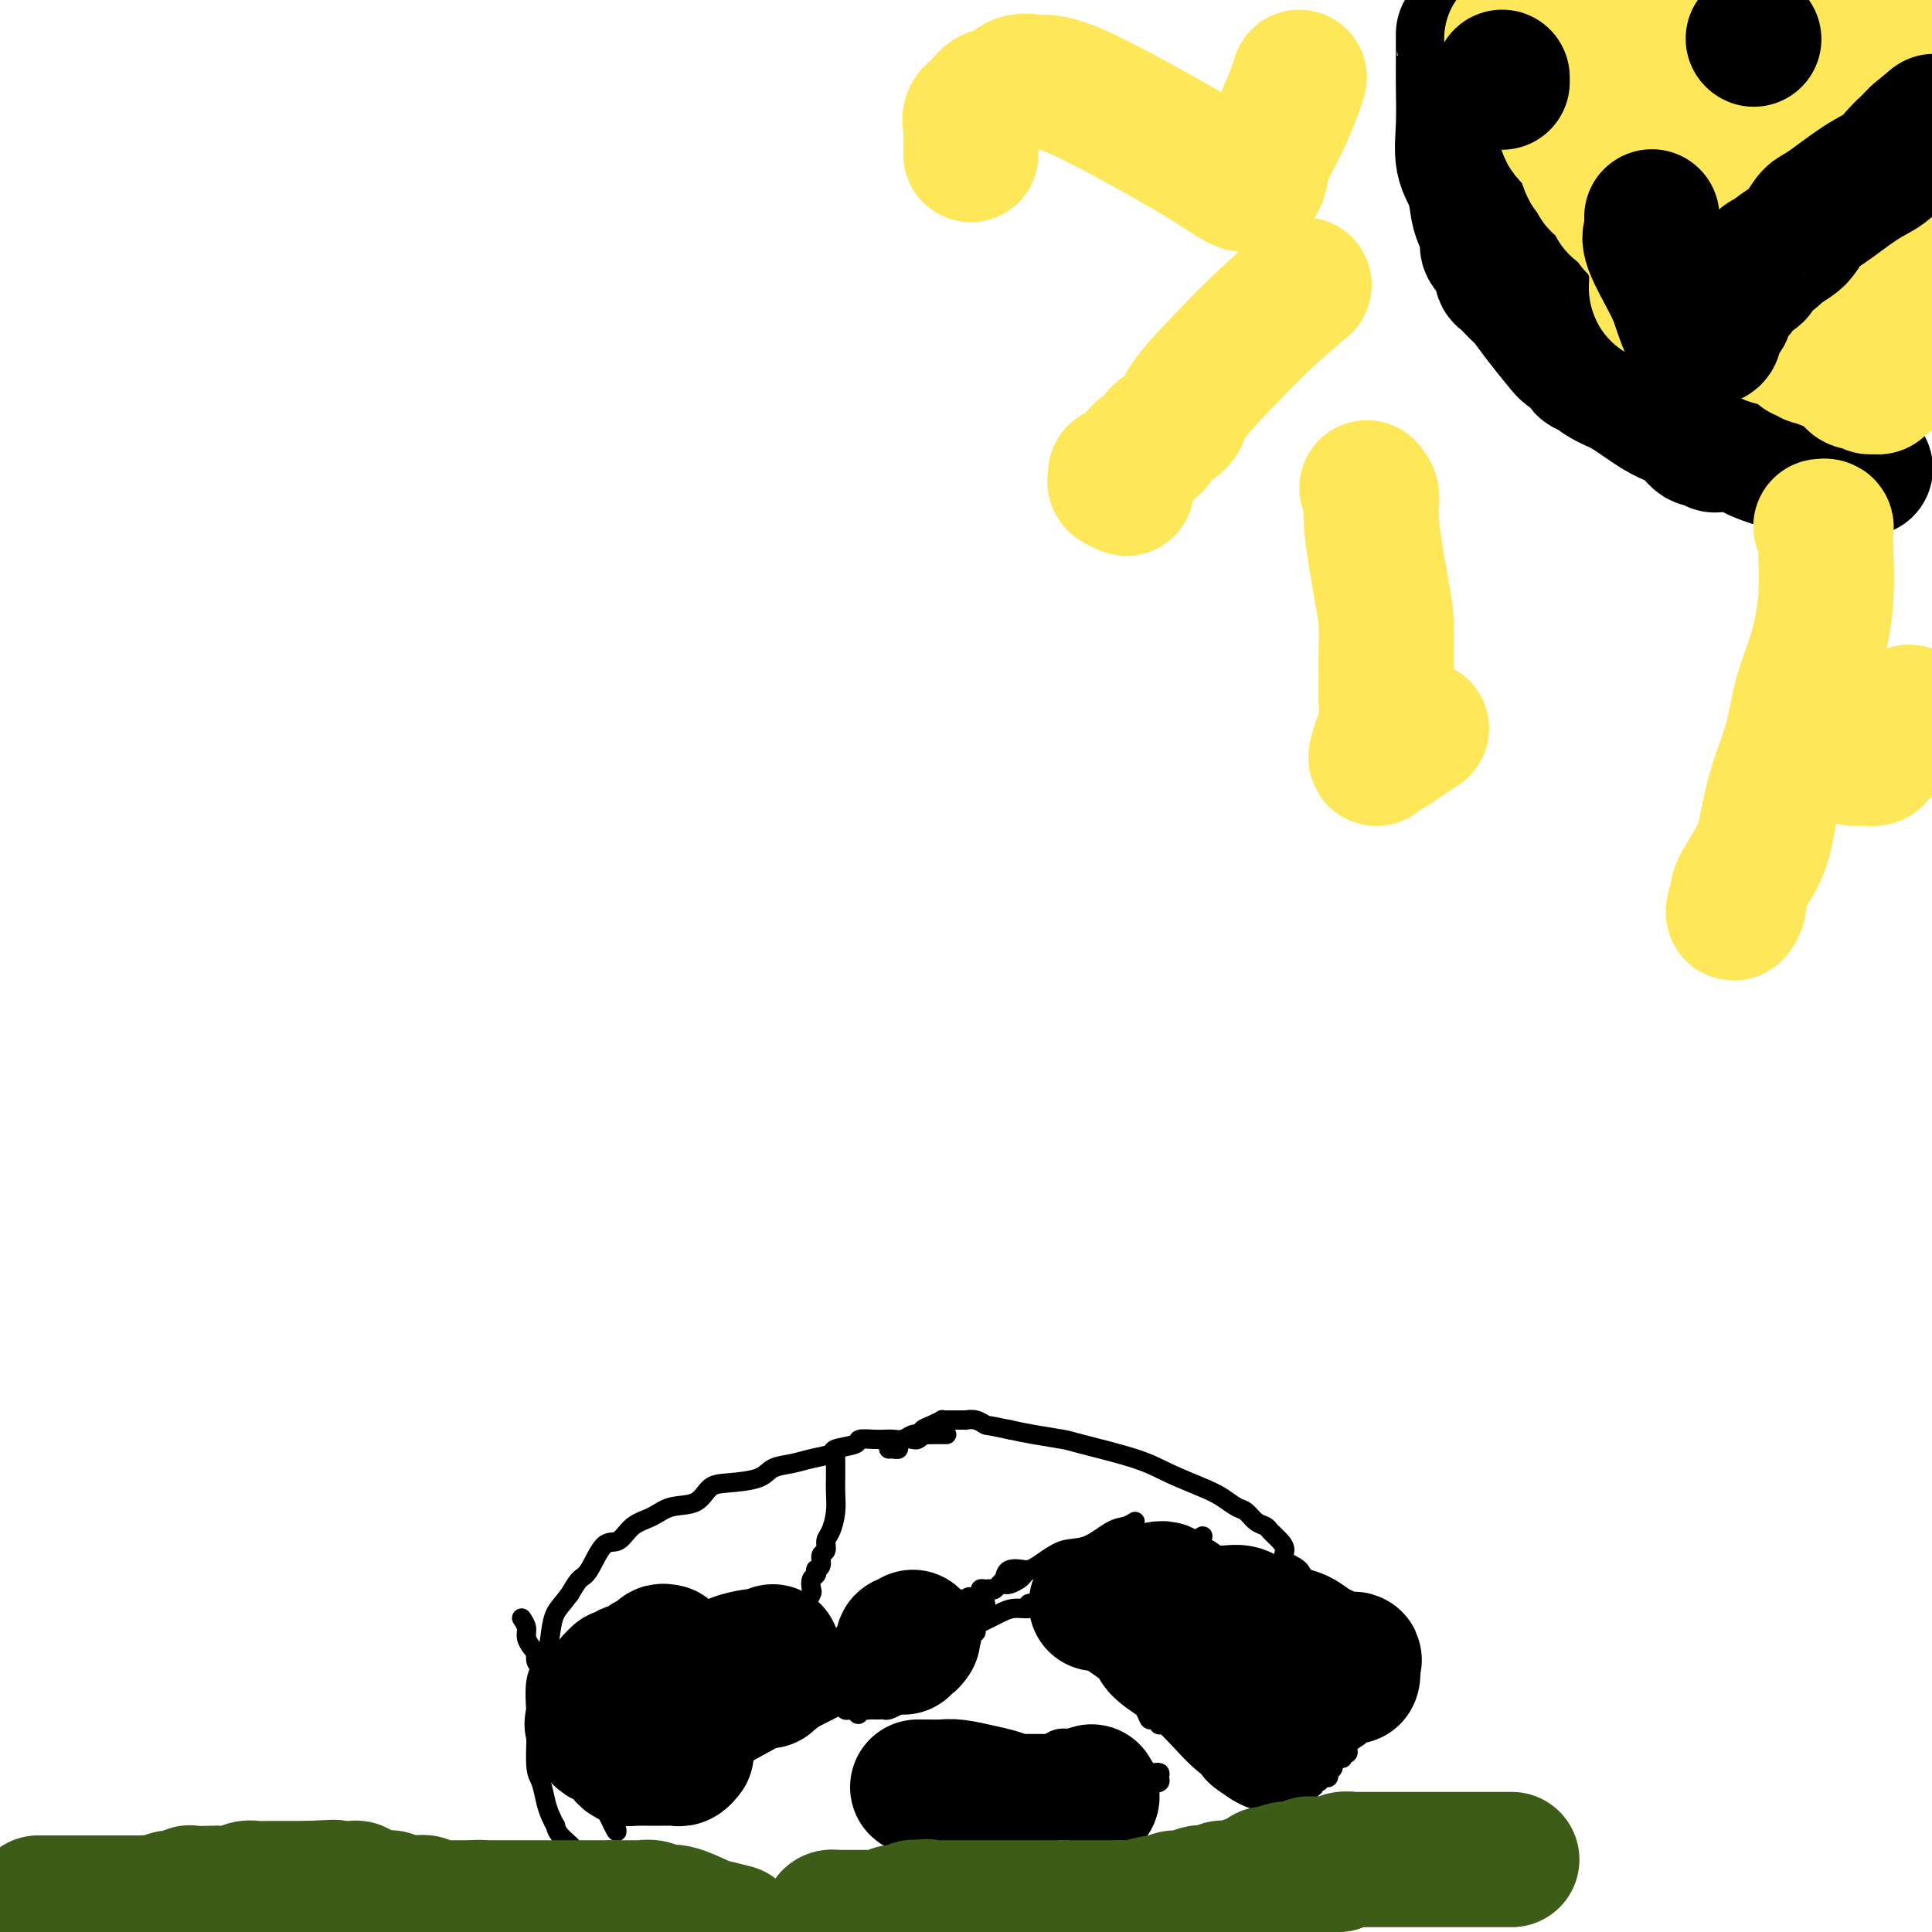 <svg viewBox='0 0 400 400' version='1.1' xmlns='http://www.w3.org/2000/svg' xmlns:xlink='http://www.w3.org/1999/xlink'><g fill='none' stroke='#000000' stroke-width='4' stroke-linecap='round' stroke-linejoin='round'><path d='M196,297c-0.327,-0.001 -0.654,-0.001 -1,0c-0.346,0.001 -0.712,0.004 -1,0c-0.288,-0.004 -0.500,-0.015 -1,0c-0.500,0.015 -1.289,0.057 -2,0c-0.711,-0.057 -1.344,-0.211 -2,0c-0.656,0.211 -1.336,0.788 -2,1c-0.664,0.212 -1.312,0.060 -2,0c-0.688,-0.060 -1.415,-0.027 -2,0c-0.585,0.027 -1.029,0.049 -2,0c-0.971,-0.049 -2.468,-0.168 -3,0c-0.532,0.168 -0.098,0.623 -1,1c-0.902,0.377 -3.141,0.678 -4,1c-0.859,0.322 -0.338,0.667 -1,1c-0.662,0.333 -2.508,0.653 -4,1c-1.492,0.347 -2.630,0.721 -4,1c-1.370,0.279 -2.973,0.464 -4,1c-1.027,0.536 -1.478,1.424 -3,2c-1.522,0.576 -4.114,0.840 -6,1c-1.886,0.160 -3.064,0.215 -4,1c-0.936,0.785 -1.629,2.299 -3,3c-1.371,0.701 -3.420,0.590 -5,1c-1.580,0.410 -2.692,1.343 -4,2c-1.308,0.657 -2.812,1.039 -4,2c-1.188,0.961 -2.062,2.501 -3,3c-0.938,0.499 -1.942,-0.041 -3,1c-1.058,1.041 -2.169,3.665 -3,5c-0.831,1.335 -1.380,1.381 -2,2c-0.620,0.619 -1.310,1.809 -2,3'/><path d='M118,330c-1.709,2.277 -2.482,2.969 -3,4c-0.518,1.031 -0.779,2.401 -1,4c-0.221,1.599 -0.400,3.426 -1,5c-0.600,1.574 -1.622,2.895 -2,5c-0.378,2.105 -0.112,4.993 0,7c0.112,2.007 0.071,3.132 0,5c-0.071,1.868 -0.173,4.480 0,6c0.173,1.520 0.620,1.947 1,3c0.380,1.053 0.691,2.732 1,4c0.309,1.268 0.615,2.124 1,3c0.385,0.876 0.850,1.772 1,2c0.150,0.228 -0.016,-0.213 0,0c0.016,0.213 0.214,1.079 1,2c0.786,0.921 2.160,1.897 3,3c0.840,1.103 1.146,2.333 2,3c0.854,0.667 2.254,0.770 3,1c0.746,0.230 0.837,0.586 1,1c0.163,0.414 0.399,0.886 1,1c0.601,0.114 1.567,-0.129 2,0c0.433,0.129 0.333,0.629 1,1c0.667,0.371 2.102,0.611 3,1c0.898,0.389 1.259,0.927 2,1c0.741,0.073 1.860,-0.317 3,0c1.140,0.317 2.300,1.343 3,2c0.700,0.657 0.940,0.946 2,1c1.060,0.054 2.942,-0.126 4,0c1.058,0.126 1.294,0.560 2,1c0.706,0.440 1.882,0.888 3,1c1.118,0.112 2.176,-0.111 3,0c0.824,0.111 1.412,0.555 2,1'/><path d='M156,398c5.226,1.345 3.292,0.208 3,0c-0.292,-0.208 1.060,0.512 3,1c1.940,0.488 4.470,0.744 7,1'/><path d='M209,399c-0.343,0.059 -0.687,0.118 0,0c0.687,-0.118 2.403,-0.413 4,-1c1.597,-0.587 3.075,-1.466 4,-2c0.925,-0.534 1.297,-0.722 2,-1c0.703,-0.278 1.736,-0.647 3,-1c1.264,-0.353 2.759,-0.690 4,-1c1.241,-0.310 2.227,-0.592 3,-1c0.773,-0.408 1.333,-0.940 2,-1c0.667,-0.060 1.441,0.353 2,0c0.559,-0.353 0.903,-1.472 2,-2c1.097,-0.528 2.948,-0.465 4,-1c1.052,-0.535 1.304,-1.668 2,-2c0.696,-0.332 1.835,0.136 3,0c1.165,-0.136 2.357,-0.878 3,-1c0.643,-0.122 0.738,0.374 1,0c0.262,-0.374 0.689,-1.620 1,-2c0.311,-0.380 0.504,0.104 1,0c0.496,-0.104 1.294,-0.798 2,-1c0.706,-0.202 1.320,0.087 2,0c0.680,-0.087 1.425,-0.549 2,-1c0.575,-0.451 0.980,-0.891 1,-1c0.020,-0.109 -0.344,0.114 0,0c0.344,-0.114 1.397,-0.565 2,-1c0.603,-0.435 0.757,-0.852 1,-1c0.243,-0.148 0.577,-0.025 1,0c0.423,0.025 0.936,-0.049 1,0c0.064,0.049 -0.320,0.220 0,0c0.320,-0.220 1.343,-0.832 2,-1c0.657,-0.168 0.946,0.109 1,0c0.054,-0.109 -0.127,-0.602 0,-1c0.127,-0.398 0.564,-0.699 1,-1'/><path d='M266,375c9.001,-3.874 3.003,-1.559 1,-1c-2.003,0.559 -0.011,-0.639 1,-1c1.011,-0.361 1.042,0.115 1,0c-0.042,-0.115 -0.156,-0.819 0,-1c0.156,-0.181 0.582,0.163 1,0c0.418,-0.163 0.829,-0.832 1,-1c0.171,-0.168 0.101,0.166 0,0c-0.101,-0.166 -0.235,-0.833 0,-1c0.235,-0.167 0.837,0.167 1,0c0.163,-0.167 -0.114,-0.833 0,-1c0.114,-0.167 0.618,0.166 1,0c0.382,-0.166 0.642,-0.832 1,-1c0.358,-0.168 0.813,0.163 1,0c0.187,-0.163 0.105,-0.818 0,-1c-0.105,-0.182 -0.234,0.110 0,0c0.234,-0.110 0.832,-0.622 1,-1c0.168,-0.378 -0.095,-0.622 0,-1c0.095,-0.378 0.547,-0.889 1,-1c0.453,-0.111 0.906,0.178 1,0c0.094,-0.178 -0.171,-0.822 0,-1c0.171,-0.178 0.778,0.112 1,0c0.222,-0.112 0.060,-0.625 0,-1c-0.060,-0.375 -0.016,-0.611 0,-1c0.016,-0.389 0.004,-0.930 0,-1c-0.004,-0.070 -0.001,0.332 0,0c0.001,-0.332 0.000,-1.398 0,-2c-0.000,-0.602 -0.000,-0.739 0,-1c0.000,-0.261 0.000,-0.646 0,-1c-0.000,-0.354 -0.000,-0.677 0,-1'/><path d='M279,355c0.000,-1.261 0.000,-0.915 0,-1c-0.000,-0.085 -0.000,-0.603 0,-1c0.000,-0.397 0.001,-0.673 0,-1c-0.001,-0.327 -0.003,-0.707 0,-1c0.003,-0.293 0.012,-0.501 0,-1c-0.012,-0.499 -0.045,-1.289 0,-2c0.045,-0.711 0.167,-1.343 0,-2c-0.167,-0.657 -0.625,-1.337 -1,-2c-0.375,-0.663 -0.667,-1.307 -1,-2c-0.333,-0.693 -0.706,-1.434 -1,-2c-0.294,-0.566 -0.510,-0.956 -1,-2c-0.490,-1.044 -1.253,-2.741 -2,-4c-0.747,-1.259 -1.478,-2.081 -2,-3c-0.522,-0.919 -0.835,-1.937 -1,-3c-0.165,-1.063 -0.181,-2.172 -1,-3c-0.819,-0.828 -2.442,-1.374 -3,-2c-0.558,-0.626 -0.050,-1.333 0,-2c0.050,-0.667 -0.357,-1.296 -1,-2c-0.643,-0.704 -1.522,-1.483 -2,-2c-0.478,-0.517 -0.554,-0.772 -1,-1c-0.446,-0.228 -1.263,-0.430 -2,-1c-0.737,-0.570 -1.393,-1.507 -2,-2c-0.607,-0.493 -1.166,-0.543 -2,-1c-0.834,-0.457 -1.943,-1.320 -3,-2c-1.057,-0.680 -2.061,-1.176 -4,-2c-1.939,-0.824 -4.811,-1.975 -7,-3c-2.189,-1.025 -3.694,-1.924 -7,-3c-3.306,-1.076 -8.412,-2.330 -11,-3c-2.588,-0.670 -2.658,-0.757 -4,-1c-1.342,-0.243 -3.955,-0.641 -6,-1c-2.045,-0.359 -3.523,-0.680 -5,-1'/><path d='M209,296c-5.067,-1.094 -4.734,-0.829 -5,-1c-0.266,-0.171 -1.132,-0.778 -2,-1c-0.868,-0.222 -1.738,-0.060 -2,0c-0.262,0.060 0.085,0.016 0,0c-0.085,-0.016 -0.601,-0.004 -1,0c-0.399,0.004 -0.680,0.000 -1,0c-0.320,-0.000 -0.680,0.003 -1,0c-0.320,-0.003 -0.601,-0.012 -1,0c-0.399,0.012 -0.915,0.044 -1,0c-0.085,-0.044 0.261,-0.166 0,0c-0.261,0.166 -1.130,0.619 -2,1c-0.870,0.381 -1.742,0.690 -2,1c-0.258,0.310 0.099,0.622 0,1c-0.099,0.378 -0.653,0.823 -1,1c-0.347,0.177 -0.488,0.086 -1,0c-0.512,-0.086 -1.395,-0.167 -2,0c-0.605,0.167 -0.933,0.581 -1,1c-0.067,0.419 0.126,0.844 0,1c-0.126,0.156 -0.572,0.042 -1,0c-0.428,-0.042 -0.836,-0.012 -1,0c-0.164,0.012 -0.082,0.006 0,0'/><path d='M173,301c0.000,0.383 0.001,0.765 0,1c-0.001,0.235 -0.003,0.321 0,1c0.003,0.679 0.011,1.949 0,3c-0.011,1.051 -0.040,1.882 0,3c0.040,1.118 0.150,2.522 0,4c-0.150,1.478 -0.561,3.029 -1,4c-0.439,0.971 -0.906,1.360 -1,2c-0.094,0.640 0.185,1.530 0,2c-0.185,0.470 -0.833,0.522 -1,1c-0.167,0.478 0.148,1.384 0,2c-0.148,0.616 -0.758,0.943 -1,1c-0.242,0.057 -0.116,-0.154 0,0c0.116,0.154 0.224,0.675 0,1c-0.224,0.325 -0.778,0.454 -1,1c-0.222,0.546 -0.111,1.509 0,2c0.111,0.491 0.222,0.509 0,1c-0.222,0.491 -0.777,1.455 -1,2c-0.223,0.545 -0.112,0.671 0,1c0.112,0.329 0.227,0.863 0,1c-0.227,0.137 -0.797,-0.122 -1,0c-0.203,0.122 -0.041,0.624 0,1c0.041,0.376 -0.041,0.627 0,1c0.041,0.373 0.203,0.870 0,1c-0.203,0.130 -0.772,-0.106 -1,0c-0.228,0.106 -0.114,0.553 0,1'/><path d='M165,338c-1.205,3.837 -0.219,0.930 0,0c0.219,-0.930 -0.330,0.118 0,1c0.330,0.882 1.538,1.598 3,2c1.462,0.402 3.176,0.490 4,1c0.824,0.510 0.757,1.441 1,2c0.243,0.559 0.796,0.745 1,1c0.204,0.255 0.058,0.578 0,1c-0.058,0.422 -0.030,0.943 0,1c0.030,0.057 0.061,-0.350 0,0c-0.061,0.350 -0.213,1.457 0,2c0.213,0.543 0.792,0.524 1,1c0.208,0.476 0.045,1.448 0,2c-0.045,0.552 0.027,0.684 0,1c-0.027,0.316 -0.151,0.817 0,1c0.151,0.183 0.579,0.049 1,0c0.421,-0.049 0.835,-0.014 1,0c0.165,0.014 0.083,0.007 0,0'/><path d='M177,354c0.952,1.856 0.832,0.497 1,0c0.168,-0.497 0.623,-0.134 1,0c0.377,0.134 0.677,0.037 1,0c0.323,-0.037 0.668,-0.013 1,0c0.332,0.013 0.652,0.015 1,0c0.348,-0.015 0.726,-0.046 1,0c0.274,0.046 0.445,0.171 1,0c0.555,-0.171 1.493,-0.637 2,-1c0.507,-0.363 0.584,-0.622 1,-1c0.416,-0.378 1.171,-0.875 2,-1c0.829,-0.125 1.732,0.120 2,0c0.268,-0.120 -0.101,-0.606 0,-1c0.101,-0.394 0.670,-0.696 1,-1c0.330,-0.304 0.421,-0.610 1,-1c0.579,-0.390 1.648,-0.864 2,-1c0.352,-0.136 -0.012,0.065 0,0c0.012,-0.065 0.399,-0.396 1,-1c0.601,-0.604 1.415,-1.481 2,-2c0.585,-0.519 0.942,-0.679 1,-1c0.058,-0.321 -0.182,-0.803 0,-1c0.182,-0.197 0.784,-0.108 1,0c0.216,0.108 0.044,0.237 0,0c-0.044,-0.237 0.040,-0.838 0,-1c-0.040,-0.162 -0.203,0.115 0,0c0.203,-0.115 0.772,-0.622 1,-1c0.228,-0.378 0.113,-0.626 0,-1c-0.113,-0.374 -0.226,-0.873 0,-1c0.226,-0.127 0.792,0.120 1,0c0.208,-0.120 0.060,-0.606 0,-1c-0.060,-0.394 -0.030,-0.697 0,-1'/><path d='M202,336c1.023,-1.944 0.082,-1.304 0,-1c-0.082,0.304 0.696,0.274 1,0c0.304,-0.274 0.134,-0.790 0,-1c-0.134,-0.210 -0.232,-0.113 0,0c0.232,0.113 0.795,0.241 1,0c0.205,-0.241 0.053,-0.853 0,-1c-0.053,-0.147 -0.006,0.171 0,0c0.006,-0.171 -0.029,-0.829 0,-1c0.029,-0.171 0.123,0.146 0,0c-0.123,-0.146 -0.464,-0.756 -1,-1c-0.536,-0.244 -1.268,-0.122 -2,0'/><path d='M201,331c-0.310,-0.774 -0.583,-0.207 -1,0c-0.417,0.207 -0.976,0.056 -2,0c-1.024,-0.056 -2.512,-0.015 -3,0c-0.488,0.015 0.023,0.004 0,0c-0.023,-0.004 -0.580,-0.001 -1,0c-0.420,0.001 -0.704,0.000 -1,0c-0.296,-0.000 -0.603,0.000 -1,0c-0.397,-0.000 -0.885,-0.001 -1,0c-0.115,0.001 0.142,0.004 0,0c-0.142,-0.004 -0.683,-0.016 -1,0c-0.317,0.016 -0.410,0.061 -1,0c-0.590,-0.061 -1.678,-0.228 -2,0c-0.322,0.228 0.121,0.850 0,1c-0.121,0.150 -0.806,-0.171 -1,0c-0.194,0.171 0.102,0.833 0,1c-0.102,0.167 -0.601,-0.162 -1,0c-0.399,0.162 -0.699,0.814 -1,1c-0.301,0.186 -0.605,-0.095 -1,0c-0.395,0.095 -0.883,0.565 -1,1c-0.117,0.435 0.136,0.833 0,1c-0.136,0.167 -0.663,0.101 -1,0c-0.337,-0.101 -0.485,-0.237 -1,0c-0.515,0.237 -1.396,0.847 -2,1c-0.604,0.153 -0.932,-0.151 -1,0c-0.068,0.151 0.123,0.757 0,1c-0.123,0.243 -0.562,0.121 -1,0'/><path d='M176,338c-2.190,1.018 -1.164,0.062 -1,0c0.164,-0.062 -0.533,0.768 -1,1c-0.467,0.232 -0.702,-0.135 -1,0c-0.298,0.135 -0.658,0.772 -1,1c-0.342,0.228 -0.666,0.047 -1,0c-0.334,-0.047 -0.677,0.039 -1,0c-0.323,-0.039 -0.625,-0.203 -1,0c-0.375,0.203 -0.821,0.772 -1,1c-0.179,0.228 -0.089,0.114 0,0'/><path d='M235,315c-0.626,0.398 -1.251,0.795 -2,1c-0.749,0.205 -1.621,0.216 -3,1c-1.379,0.784 -3.265,2.341 -5,3c-1.735,0.659 -3.319,0.419 -5,1c-1.681,0.581 -3.459,1.984 -5,3c-1.541,1.016 -2.847,1.646 -4,2c-1.153,0.354 -2.155,0.434 -3,1c-0.845,0.566 -1.532,1.619 -2,2c-0.468,0.381 -0.715,0.091 -1,0c-0.285,-0.091 -0.606,0.018 -1,0c-0.394,-0.018 -0.862,-0.163 -1,0c-0.138,0.163 0.052,0.635 0,1c-0.052,0.365 -0.346,0.624 -1,1c-0.654,0.376 -1.666,0.870 -2,1c-0.334,0.130 0.012,-0.105 0,0c-0.012,0.105 -0.381,0.549 -1,1c-0.619,0.451 -1.489,0.909 -2,1c-0.511,0.091 -0.662,-0.187 -1,0c-0.338,0.187 -0.861,0.837 -1,1c-0.139,0.163 0.107,-0.163 0,0c-0.107,0.163 -0.567,0.813 -1,1c-0.433,0.187 -0.838,-0.089 -1,0c-0.162,0.089 -0.081,0.545 0,1'/><path d='M193,337c-6.330,3.402 -1.154,0.909 1,0c2.154,-0.909 1.287,-0.232 1,0c-0.287,0.232 0.005,0.021 1,0c0.995,-0.021 2.691,0.148 4,0c1.309,-0.148 2.229,-0.613 3,-1c0.771,-0.387 1.392,-0.696 2,-1c0.608,-0.304 1.204,-0.602 2,-1c0.796,-0.398 1.792,-0.895 3,-1c1.208,-0.105 2.628,0.182 3,0c0.372,-0.182 -0.303,-0.834 0,-1c0.303,-0.166 1.584,0.153 2,0c0.416,-0.153 -0.033,-0.777 0,-1c0.033,-0.223 0.548,-0.046 1,0c0.452,0.046 0.842,-0.041 1,0c0.158,0.041 0.084,0.208 0,0c-0.084,-0.208 -0.177,-0.792 0,-1c0.177,-0.208 0.626,-0.042 1,0c0.374,0.042 0.674,-0.041 1,0c0.326,0.041 0.679,0.207 1,0c0.321,-0.207 0.612,-0.788 1,-1c0.388,-0.212 0.874,-0.057 1,0c0.126,0.057 -0.107,0.016 0,0c0.107,-0.016 0.553,-0.008 1,0'/><path d='M223,329c4.823,-1.239 1.880,-0.336 1,0c-0.880,0.336 0.303,0.104 1,0c0.697,-0.104 0.908,-0.080 1,0c0.092,0.080 0.066,0.218 0,0c-0.066,-0.218 -0.173,-0.791 0,-1c0.173,-0.209 0.625,-0.055 1,0c0.375,0.055 0.674,0.011 1,0c0.326,-0.011 0.678,0.011 1,0c0.322,-0.011 0.612,-0.054 1,0c0.388,0.054 0.874,0.207 1,0c0.126,-0.207 -0.107,-0.774 0,-1c0.107,-0.226 0.554,-0.112 1,0c0.446,0.112 0.889,0.223 1,0c0.111,-0.223 -0.111,-0.778 0,-1c0.111,-0.222 0.556,-0.111 1,0c0.444,0.111 0.889,0.222 1,0c0.111,-0.222 -0.111,-0.778 0,-1c0.111,-0.222 0.556,-0.111 1,0'/><path d='M236,325c1.963,-0.864 0.369,-1.023 0,-1c-0.369,0.023 0.487,0.227 1,0c0.513,-0.227 0.683,-0.887 1,-1c0.317,-0.113 0.779,0.319 1,0c0.221,-0.319 0.199,-1.389 1,-2c0.801,-0.611 2.423,-0.763 4,-1c1.577,-0.237 3.108,-0.558 4,-1c0.892,-0.442 1.146,-1.005 1,-1c-0.146,0.005 -0.693,0.578 -1,1c-0.307,0.422 -0.373,0.692 -1,1c-0.627,0.308 -1.813,0.654 -3,1'/><path d='M244,321c-1.380,0.718 -2.831,1.513 -4,2c-1.169,0.487 -2.057,0.666 -3,1c-0.943,0.334 -1.940,0.821 -3,1c-1.060,0.179 -2.182,0.048 -3,0c-0.818,-0.048 -1.333,-0.013 -2,0c-0.667,0.013 -1.487,0.003 -2,0c-0.513,-0.003 -0.717,-0.001 -1,0c-0.283,0.001 -0.643,0.000 -1,0c-0.357,-0.000 -0.711,-0.000 -1,0c-0.289,0.000 -0.511,0.000 -1,0c-0.489,-0.000 -1.243,-0.000 -2,0c-0.757,0.000 -1.516,0.000 -2,0c-0.484,-0.000 -0.693,-0.001 -1,0c-0.307,0.001 -0.712,0.003 -1,0c-0.288,-0.003 -0.457,-0.012 -1,0c-0.543,0.012 -1.458,0.046 -2,0c-0.542,-0.046 -0.709,-0.170 -1,0c-0.291,0.170 -0.705,0.634 -1,1c-0.295,0.366 -0.472,0.632 -1,1c-0.528,0.368 -1.409,0.837 -2,1c-0.591,0.163 -0.893,0.019 -1,0c-0.107,-0.019 -0.018,0.086 0,0c0.018,-0.086 -0.037,-0.363 0,-1c0.037,-0.637 0.164,-1.633 1,-2c0.836,-0.367 2.382,-0.105 3,0c0.618,0.105 0.309,0.052 0,0'/><path d='M234,329c-0.331,-0.286 -0.662,-0.572 -1,0c-0.338,0.572 -0.683,2.003 -1,3c-0.317,0.997 -0.607,1.559 -1,2c-0.393,0.441 -0.890,0.762 -1,1c-0.110,0.238 0.167,0.392 0,1c-0.167,0.608 -0.777,1.668 -1,2c-0.223,0.332 -0.060,-0.065 0,0c0.060,0.065 0.016,0.591 0,1c-0.016,0.409 -0.005,0.701 0,1c0.005,0.299 0.005,0.604 0,1c-0.005,0.396 -0.013,0.884 0,1c0.013,0.116 0.047,-0.140 0,0c-0.047,0.140 -0.176,0.675 0,1c0.176,0.325 0.658,0.438 1,1c0.342,0.562 0.543,1.571 1,2c0.457,0.429 1.169,0.277 2,1c0.831,0.723 1.780,2.322 2,3c0.220,0.678 -0.291,0.434 0,1c0.291,0.566 1.384,1.941 2,3c0.616,1.059 0.757,1.800 1,2c0.243,0.200 0.590,-0.143 1,0c0.410,0.143 0.883,0.771 1,1c0.117,0.229 -0.120,0.059 0,0c0.120,-0.059 0.599,-0.005 1,0c0.401,0.005 0.723,-0.037 1,0c0.277,0.037 0.508,0.153 1,0c0.492,-0.153 1.246,-0.577 2,-1'/><path d='M245,356c1.285,0.092 1.496,0.322 2,0c0.504,-0.322 1.301,-1.196 2,-2c0.699,-0.804 1.301,-1.539 2,-2c0.699,-0.461 1.497,-0.648 2,-1c0.503,-0.352 0.712,-0.869 1,-1c0.288,-0.131 0.654,0.123 1,0c0.346,-0.123 0.671,-0.624 1,-1c0.329,-0.376 0.661,-0.627 1,-1c0.339,-0.373 0.683,-0.870 1,-1c0.317,-0.130 0.606,0.106 1,0c0.394,-0.106 0.894,-0.553 1,-1c0.106,-0.447 -0.182,-0.894 0,-1c0.182,-0.106 0.833,0.129 1,0c0.167,-0.129 -0.151,-0.622 0,-1c0.151,-0.378 0.773,-0.640 1,-1c0.227,-0.360 0.061,-0.817 0,-1c-0.061,-0.183 -0.016,-0.090 0,0c0.016,0.090 0.004,0.178 0,0c-0.004,-0.178 -0.000,-0.621 0,-1c0.000,-0.379 -0.003,-0.693 0,-1c0.003,-0.307 0.011,-0.608 0,-1c-0.011,-0.392 -0.041,-0.875 0,-1c0.041,-0.125 0.155,0.107 0,0c-0.155,-0.107 -0.577,-0.554 -1,-1'/><path d='M261,337c-0.038,-1.344 -0.634,-0.203 -1,0c-0.366,0.203 -0.502,-0.533 -1,-1c-0.498,-0.467 -1.357,-0.665 -2,-1c-0.643,-0.335 -1.070,-0.808 -2,-1c-0.930,-0.192 -2.364,-0.104 -4,0c-1.636,0.104 -3.473,0.224 -6,0c-2.527,-0.224 -5.745,-0.792 -8,-1c-2.255,-0.208 -3.546,-0.056 -5,0c-1.454,0.056 -3.069,0.015 -4,0c-0.931,-0.015 -1.177,-0.004 -2,0c-0.823,0.004 -2.221,0.001 -3,0c-0.779,-0.001 -0.937,-0.000 -1,0c-0.063,0.000 -0.032,0.000 0,0'/><path d='M108,335c0.445,0.670 0.890,1.341 1,2c0.110,0.659 -0.115,1.308 0,2c0.115,0.692 0.570,1.428 1,2c0.430,0.572 0.836,0.982 1,1c0.164,0.018 0.085,-0.354 0,0c-0.085,0.354 -0.178,1.434 0,2c0.178,0.566 0.626,0.618 1,1c0.374,0.382 0.674,1.093 1,2c0.326,0.907 0.679,2.012 1,3c0.321,0.988 0.611,1.861 1,3c0.389,1.139 0.878,2.543 1,3c0.122,0.457 -0.121,-0.032 0,0c0.121,0.032 0.607,0.586 1,1c0.393,0.414 0.694,0.688 1,1c0.306,0.312 0.617,0.661 1,1c0.383,0.339 0.838,0.666 1,1c0.162,0.334 0.032,0.674 0,1c-0.032,0.326 0.033,0.638 0,1c-0.033,0.362 -0.163,0.773 0,1c0.163,0.227 0.621,0.269 1,1c0.379,0.731 0.680,2.150 1,3c0.320,0.850 0.660,1.131 1,2c0.340,0.869 0.679,2.326 1,3c0.321,0.674 0.625,0.566 1,1c0.375,0.434 0.821,1.410 1,2c0.179,0.590 0.089,0.795 0,1'/><path d='M126,376c2.946,6.342 1.312,1.696 1,0c-0.312,-1.696 0.698,-0.443 1,0c0.302,0.443 -0.103,0.076 0,0c0.103,-0.076 0.712,0.141 1,0c0.288,-0.141 0.253,-0.638 1,-1c0.747,-0.362 2.277,-0.589 3,-1c0.723,-0.411 0.639,-1.005 2,-2c1.361,-0.995 4.169,-2.392 6,-3c1.831,-0.608 2.687,-0.429 6,-2c3.313,-1.571 9.084,-4.893 13,-7c3.916,-2.107 5.977,-2.998 8,-4c2.023,-1.002 4.006,-2.114 6,-3c1.994,-0.886 3.997,-1.546 5,-2c1.003,-0.454 1.006,-0.702 1,-1c-0.006,-0.298 -0.022,-0.647 0,-1c0.022,-0.353 0.083,-0.710 0,-1c-0.083,-0.290 -0.309,-0.511 -1,-1c-0.691,-0.489 -1.845,-1.244 -3,-2'/><path d='M176,345c-0.982,-1.640 -1.937,-2.741 -3,-3c-1.063,-0.259 -2.234,0.324 -3,0c-0.766,-0.324 -1.126,-1.555 -2,-2c-0.874,-0.445 -2.262,-0.104 -3,0c-0.738,0.104 -0.825,-0.029 -1,0c-0.175,0.029 -0.439,0.219 -1,0c-0.561,-0.219 -1.418,-0.846 -2,-1c-0.582,-0.154 -0.888,0.165 -1,0c-0.112,-0.165 -0.029,-0.813 0,-1c0.029,-0.187 0.004,0.088 0,0c-0.004,-0.088 0.014,-0.538 0,-1c-0.014,-0.462 -0.059,-0.937 0,-1c0.059,-0.063 0.223,0.284 0,0c-0.223,-0.284 -0.834,-1.201 -1,-2c-0.166,-0.799 0.112,-1.480 0,-2c-0.112,-0.520 -0.615,-0.881 -1,-1c-0.385,-0.119 -0.654,0.002 -1,0c-0.346,-0.002 -0.770,-0.128 -2,0c-1.230,0.128 -3.268,0.508 -5,1c-1.732,0.492 -3.159,1.094 -5,2c-1.841,0.906 -4.098,2.116 -6,3c-1.902,0.884 -3.451,1.442 -5,2'/><path d='M134,339c-3.946,1.359 -3.310,0.756 -4,1c-0.690,0.244 -2.707,1.333 -4,2c-1.293,0.667 -1.862,0.911 -2,1c-0.138,0.089 0.155,0.024 0,0c-0.155,-0.024 -0.759,-0.007 -1,0c-0.241,0.007 -0.121,0.003 0,0'/><path d='M181,363c0.000,0.440 0.000,0.880 0,1c-0.000,0.120 -0.000,-0.081 0,0c0.000,0.081 0.000,0.444 0,1c-0.000,0.556 -0.000,1.304 0,2c0.000,0.696 0.000,1.338 0,2c-0.000,0.662 -0.001,1.343 0,2c0.001,0.657 0.004,1.290 0,2c-0.004,0.710 -0.016,1.497 0,2c0.016,0.503 0.059,0.723 0,1c-0.059,0.277 -0.222,0.610 0,1c0.222,0.390 0.827,0.836 1,1c0.173,0.164 -0.086,0.045 0,0c0.086,-0.045 0.518,-0.017 1,0c0.482,0.017 1.013,0.025 3,0c1.987,-0.025 5.429,-0.081 9,0c3.571,0.081 7.271,0.299 12,0c4.729,-0.299 10.488,-1.116 15,-2c4.512,-0.884 7.776,-1.835 10,-3c2.224,-1.165 3.406,-2.544 4,-3c0.594,-0.456 0.598,0.013 1,0c0.402,-0.013 1.201,-0.506 2,-1'/><path d='M239,369c2.567,-1.095 0.485,-0.331 0,0c-0.485,0.331 0.627,0.229 1,0c0.373,-0.229 0.006,-0.586 0,-1c-0.006,-0.414 0.350,-0.885 0,-1c-0.350,-0.115 -1.406,0.128 -2,0c-0.594,-0.128 -0.725,-0.625 -1,-1c-0.275,-0.375 -0.693,-0.629 -1,-1c-0.307,-0.371 -0.502,-0.860 -1,-1c-0.498,-0.140 -1.300,0.068 -2,0c-0.700,-0.068 -1.297,-0.410 -2,-1c-0.703,-0.590 -1.513,-1.426 -2,-2c-0.487,-0.574 -0.651,-0.886 -1,-1c-0.349,-0.114 -0.881,-0.031 -1,0c-0.119,0.031 0.176,0.008 0,0c-0.176,-0.008 -0.823,-0.002 -1,0c-0.177,0.002 0.118,0.001 0,0c-0.118,-0.001 -0.647,-0.000 -1,0c-0.353,0.000 -0.529,0.000 -1,0c-0.471,-0.000 -1.235,-0.000 -2,0'/><path d='M222,360c-2.980,-0.477 -3.929,0.329 -5,1c-1.071,0.671 -2.265,1.207 -4,2c-1.735,0.793 -4.010,1.845 -7,3c-2.990,1.155 -6.696,2.415 -9,3c-2.304,0.585 -3.205,0.497 -4,1c-0.795,0.503 -1.483,1.597 -2,2c-0.517,0.403 -0.862,0.115 -1,0c-0.138,-0.115 -0.069,-0.058 0,0'/></g>
<g fill='none' stroke='#000000' stroke-width='28' stroke-linecap='round' stroke-linejoin='round'><path d='M227,332c0.286,0.020 0.572,0.039 1,0c0.428,-0.039 0.997,-0.137 3,1c2.003,1.137 5.438,3.507 7,5c1.562,1.493 1.250,2.108 2,3c0.750,0.892 2.562,2.060 4,3c1.438,0.940 2.501,1.652 4,3c1.499,1.348 3.433,3.330 5,5c1.567,1.670 2.768,3.026 4,4c1.232,0.974 2.495,1.564 3,2c0.505,0.436 0.253,0.718 0,1'/><path d='M260,359c5.559,4.165 2.957,1.079 2,0c-0.957,-1.079 -0.270,-0.149 0,0c0.270,0.149 0.124,-0.482 0,-1c-0.124,-0.518 -0.227,-0.924 0,-1c0.227,-0.076 0.783,0.177 1,0c0.217,-0.177 0.096,-0.782 0,-1c-0.096,-0.218 -0.166,-0.047 0,0c0.166,0.047 0.567,-0.029 1,0c0.433,0.029 0.896,0.162 1,0c0.104,-0.162 -0.152,-0.621 0,-1c0.152,-0.379 0.713,-0.679 1,-1c0.287,-0.321 0.299,-0.663 1,-1c0.701,-0.337 2.089,-0.667 3,-1c0.911,-0.333 1.343,-0.667 2,-1c0.657,-0.333 1.538,-0.664 2,-1c0.462,-0.336 0.506,-0.679 1,-1c0.494,-0.321 1.439,-0.622 2,-1c0.561,-0.378 0.739,-0.832 1,-1c0.261,-0.168 0.607,-0.048 1,0c0.393,0.048 0.835,0.024 1,0c0.165,-0.024 0.055,-0.048 0,0c-0.055,0.048 -0.053,0.167 0,0c0.053,-0.167 0.158,-0.619 0,-1c-0.158,-0.381 -0.579,-0.690 -1,-1'/><path d='M279,345c2.885,-2.346 0.596,-1.210 -1,-1c-1.596,0.210 -2.501,-0.507 -3,-1c-0.499,-0.493 -0.593,-0.762 -1,-1c-0.407,-0.238 -1.127,-0.444 -2,-1c-0.873,-0.556 -1.899,-1.463 -3,-2c-1.101,-0.537 -2.277,-0.704 -3,-1c-0.723,-0.296 -0.994,-0.722 -2,-1c-1.006,-0.278 -2.745,-0.408 -4,-1c-1.255,-0.592 -2.024,-1.646 -3,-2c-0.976,-0.354 -2.159,-0.006 -4,0c-1.841,0.006 -4.338,-0.328 -6,-1c-1.662,-0.672 -2.488,-1.683 -3,-2c-0.512,-0.317 -0.712,0.059 -1,0c-0.288,-0.059 -0.666,-0.552 -1,-1c-0.334,-0.448 -0.626,-0.852 -1,-1c-0.374,-0.148 -0.832,-0.040 -1,0c-0.168,0.040 -0.048,0.011 0,0c0.048,-0.011 0.024,-0.006 0,0'/><path d='M189,339c-0.310,0.452 -0.619,0.905 -1,1c-0.381,0.095 -0.833,-0.167 -1,0c-0.167,0.167 -0.048,0.762 0,1c0.048,0.238 0.024,0.119 0,0'/><path d='M138,342c-0.446,-0.084 -0.893,-0.167 -1,0c-0.107,0.167 0.125,0.585 0,1c-0.125,0.415 -0.607,0.828 -1,1c-0.393,0.172 -0.697,0.102 -1,0c-0.303,-0.102 -0.606,-0.237 -1,0c-0.394,0.237 -0.879,0.847 -1,1c-0.121,0.153 0.123,-0.151 0,0c-0.123,0.151 -0.611,0.759 -1,1c-0.389,0.241 -0.677,0.116 -1,0c-0.323,-0.116 -0.679,-0.225 -1,0c-0.321,0.225 -0.607,0.782 -1,1c-0.393,0.218 -0.894,0.096 -1,0c-0.106,-0.096 0.183,-0.165 0,0c-0.183,0.165 -0.838,0.566 -1,1c-0.162,0.434 0.168,0.903 0,1c-0.168,0.097 -0.834,-0.178 -1,0c-0.166,0.178 0.167,0.807 0,1c-0.167,0.193 -0.833,-0.051 -1,0c-0.167,0.051 0.165,0.396 0,1c-0.165,0.604 -0.829,1.469 -1,2c-0.171,0.531 0.150,0.730 0,1c-0.150,0.270 -0.771,0.611 -1,1c-0.229,0.389 -0.065,0.825 0,1c0.065,0.175 0.033,0.087 0,0'/><path d='M123,356c-0.683,1.415 -0.391,0.952 0,1c0.391,0.048 0.882,0.608 1,1c0.118,0.392 -0.137,0.615 0,1c0.137,0.385 0.667,0.930 1,1c0.333,0.070 0.471,-0.335 1,0c0.529,0.335 1.451,1.410 2,2c0.549,0.590 0.725,0.694 1,1c0.275,0.306 0.650,0.814 1,1c0.350,0.186 0.675,0.050 1,0c0.325,-0.050 0.651,-0.013 1,0c0.349,0.013 0.720,0.004 1,0c0.280,-0.004 0.470,-0.001 1,0c0.530,0.001 1.399,0.000 2,0c0.601,-0.000 0.935,-0.000 1,0c0.065,0.000 -0.137,0.001 0,0c0.137,-0.001 0.615,-0.004 1,0c0.385,0.004 0.678,0.015 1,0c0.322,-0.015 0.674,-0.056 1,0c0.326,0.056 0.626,0.207 1,0c0.374,-0.207 0.821,-0.774 1,-1c0.179,-0.226 0.089,-0.113 0,0'/><path d='M159,348c-0.113,-0.416 -0.226,-0.832 0,-1c0.226,-0.168 0.793,-0.086 1,0c0.207,0.086 0.056,0.178 0,0c-0.056,-0.178 -0.015,-0.626 0,-1c0.015,-0.374 0.004,-0.675 0,-1c-0.004,-0.325 -0.001,-0.675 0,-1c0.001,-0.325 0.000,-0.626 0,-1c-0.000,-0.374 -0.000,-0.821 0,-1c0.000,-0.179 0.000,-0.089 0,0'/><path d='M190,370c0.433,-0.000 0.865,-0.001 1,0c0.135,0.001 -0.029,0.003 0,0c0.029,-0.003 0.251,-0.012 1,0c0.749,0.012 2.024,0.046 3,0c0.976,-0.046 1.652,-0.170 3,0c1.348,0.170 3.367,0.634 5,1c1.633,0.366 2.879,0.634 4,1c1.121,0.366 2.117,0.830 3,1c0.883,0.170 1.654,0.046 2,0c0.346,-0.046 0.267,-0.012 1,0c0.733,0.012 2.276,0.003 3,0c0.724,-0.003 0.627,-0.001 1,0c0.373,0.001 1.214,0.001 2,0c0.786,-0.001 1.516,-0.004 2,0c0.484,0.004 0.721,0.015 1,0c0.279,-0.015 0.600,-0.057 1,0c0.400,0.057 0.878,0.212 1,0c0.122,-0.212 -0.111,-0.793 0,-1c0.111,-0.207 0.566,-0.042 1,0c0.434,0.042 0.848,-0.040 1,0c0.152,0.040 0.041,0.203 0,0c-0.041,-0.203 -0.012,-0.772 0,-1c0.012,-0.228 0.006,-0.114 0,0'/><path d='M304,29c0.000,0.447 0.000,0.893 0,1c0.000,0.107 0.000,-0.126 0,0c0.000,0.126 0.000,0.612 0,1c0.000,0.388 0.000,0.679 0,1c0.000,0.321 0.000,0.674 0,1c0.000,0.326 0.000,0.626 0,1c0.000,0.374 0.000,0.821 0,1c0.000,0.179 0.000,0.089 0,0'/><path d='M303,7c-0.000,0.428 -0.000,0.855 0,1c0.000,0.145 0.001,0.007 0,0c-0.001,-0.007 -0.002,0.118 0,1c0.002,0.882 0.007,2.520 0,4c-0.007,1.480 -0.027,2.802 0,5c0.027,2.198 0.101,5.274 0,8c-0.101,2.726 -0.377,5.104 0,7c0.377,1.896 1.407,3.310 2,5c0.593,1.690 0.750,3.657 1,5c0.250,1.343 0.592,2.061 1,3c0.408,0.939 0.883,2.100 1,3c0.117,0.900 -0.123,1.540 0,2c0.123,0.460 0.610,0.739 1,1c0.390,0.261 0.683,0.503 1,1c0.317,0.497 0.659,1.248 1,2'/><path d='M311,55c1.079,3.695 -0.223,1.931 0,2c0.223,0.069 1.971,1.969 3,3c1.029,1.031 1.340,1.192 2,2c0.660,0.808 1.668,2.263 3,4c1.332,1.737 2.987,3.757 4,5c1.013,1.243 1.383,1.708 2,2c0.617,0.292 1.480,0.410 2,1c0.520,0.590 0.695,1.650 1,2c0.305,0.350 0.738,-0.012 1,0c0.262,0.012 0.352,0.398 1,1c0.648,0.602 1.854,1.421 3,2c1.146,0.579 2.232,0.919 4,2c1.768,1.081 4.217,2.901 6,4c1.783,1.099 2.898,1.475 4,2c1.102,0.525 2.189,1.198 3,2c0.811,0.802 1.345,1.731 2,2c0.655,0.269 1.431,-0.124 2,0c0.569,0.124 0.932,0.764 1,1c0.068,0.236 -0.158,0.069 0,0c0.158,-0.069 0.699,-0.040 1,0c0.301,0.040 0.363,0.091 1,0c0.637,-0.091 1.848,-0.326 3,0c1.152,0.326 2.246,1.212 4,2c1.754,0.788 4.168,1.479 6,2c1.832,0.521 3.082,0.872 4,1c0.918,0.128 1.503,0.034 2,0c0.497,-0.034 0.906,-0.009 1,0c0.094,0.009 -0.129,0.002 0,0c0.129,-0.002 0.608,-0.001 1,0c0.392,0.001 0.696,0.000 1,0'/><path d='M379,97c4.296,0.928 1.537,0.249 1,0c-0.537,-0.249 1.149,-0.067 2,0c0.851,0.067 0.869,0.018 1,0c0.131,-0.018 0.375,-0.005 1,0c0.625,0.005 1.630,0.001 2,0c0.370,-0.001 0.106,-0.000 0,0c-0.106,0.000 -0.053,0.000 0,0'/></g>
<g fill='none' stroke='#FEE859' stroke-width='28' stroke-linecap='round' stroke-linejoin='round'><path d='M313,8c0.319,0.097 0.637,0.194 1,0c0.363,-0.194 0.769,-0.679 1,0c0.231,0.679 0.286,2.521 1,4c0.714,1.479 2.088,2.594 3,4c0.912,1.406 1.361,3.101 2,4c0.639,0.899 1.468,1.001 2,2c0.532,0.999 0.769,2.896 1,4c0.231,1.104 0.457,1.417 1,2c0.543,0.583 1.403,1.436 2,2c0.597,0.564 0.933,0.837 1,1c0.067,0.163 -0.133,0.214 0,1c0.133,0.786 0.599,2.307 1,3c0.401,0.693 0.736,0.557 1,1c0.264,0.443 0.456,1.466 1,2c0.544,0.534 1.440,0.579 2,1c0.560,0.421 0.784,1.216 1,2c0.216,0.784 0.425,1.555 1,2c0.575,0.445 1.517,0.563 2,1c0.483,0.437 0.508,1.192 1,2c0.492,0.808 1.451,1.670 2,2c0.549,0.330 0.686,0.127 1,0c0.314,-0.127 0.804,-0.179 1,0c0.196,0.179 0.098,0.590 0,1'/><path d='M342,49c1.654,1.946 0.289,1.310 0,1c-0.289,-0.310 0.496,-0.293 1,0c0.504,0.293 0.725,0.862 1,1c0.275,0.138 0.603,-0.157 1,0c0.397,0.157 0.862,0.764 1,1c0.138,0.236 -0.051,0.101 0,0c0.051,-0.101 0.342,-0.168 1,0c0.658,0.168 1.682,0.570 2,1c0.318,0.430 -0.069,0.886 0,1c0.069,0.114 0.596,-0.114 1,0c0.404,0.114 0.687,0.570 1,1c0.313,0.430 0.658,0.833 1,1c0.342,0.167 0.683,0.097 1,0c0.317,-0.097 0.610,-0.222 1,0c0.390,0.222 0.878,0.792 1,1c0.122,0.208 -0.122,0.055 0,0c0.122,-0.055 0.612,-0.011 1,0c0.388,0.011 0.676,-0.011 1,0c0.324,0.011 0.683,0.054 1,0c0.317,-0.054 0.592,-0.207 1,0c0.408,0.207 0.949,0.773 1,1c0.051,0.227 -0.389,0.113 0,0c0.389,-0.113 1.606,-0.227 2,0c0.394,0.227 -0.035,0.793 0,1c0.035,0.207 0.534,0.056 1,0c0.466,-0.056 0.898,-0.015 1,0c0.102,0.015 -0.127,0.004 0,0c0.127,-0.004 0.611,-0.001 1,0c0.389,0.001 0.683,0.000 1,0c0.317,-0.000 0.659,-0.000 1,0'/><path d='M367,59c2.495,0.691 1.231,0.917 1,1c-0.231,0.083 0.571,0.022 1,0c0.429,-0.022 0.484,-0.006 1,0c0.516,0.006 1.493,0.002 2,0c0.507,-0.002 0.543,-0.000 1,0c0.457,0.000 1.333,0.000 2,0c0.667,-0.000 1.123,-0.000 2,0c0.877,0.000 2.175,0.001 3,0c0.825,-0.001 1.177,-0.003 2,0c0.823,0.003 2.118,0.012 3,0c0.882,-0.012 1.349,-0.046 2,0c0.651,0.046 1.484,0.171 2,0c0.516,-0.171 0.716,-0.637 1,-1c0.284,-0.363 0.654,-0.621 1,-1c0.346,-0.379 0.670,-0.879 1,-1c0.330,-0.121 0.666,0.137 1,0c0.334,-0.137 0.667,-0.669 1,-1c0.333,-0.331 0.667,-0.459 1,-1c0.333,-0.541 0.667,-1.493 1,-2c0.333,-0.507 0.667,-0.569 1,-1c0.333,-0.431 0.667,-1.231 1,-2c0.333,-0.769 0.667,-1.505 1,-2c0.333,-0.495 0.667,-0.747 1,-1'/><path d='M399,20c0.738,1.232 1.477,2.463 0,0c-1.477,-2.463 -5.169,-8.621 -7,-12c-1.831,-3.379 -1.801,-3.978 -2,-5c-0.199,-1.022 -0.628,-2.467 -1,-3c-0.372,-0.533 -0.688,-0.155 -1,0c-0.312,0.155 -0.619,0.086 -1,0c-0.381,-0.086 -0.834,-0.187 -1,0c-0.166,0.187 -0.044,0.664 0,1c0.044,0.336 0.012,0.532 0,1c-0.012,0.468 -0.003,1.209 0,2c0.003,0.791 0.001,1.633 0,3c-0.001,1.367 -0.000,3.259 0,5c0.000,1.741 0.000,3.331 0,5c-0.000,1.669 -0.000,3.416 0,5c0.000,1.584 0.000,3.004 0,4c-0.000,0.996 -0.000,1.568 0,2c0.000,0.432 0.000,0.726 0,1c-0.000,0.274 -0.000,0.530 0,1c0.000,0.470 0.000,1.154 0,2c-0.000,0.846 -0.000,1.853 0,3c0.000,1.147 0.000,2.436 0,3c-0.000,0.564 -0.000,0.405 0,1c0.000,0.595 0.000,1.943 0,3c-0.000,1.057 -0.000,1.823 0,2c0.000,0.177 0.000,-0.235 0,0c-0.000,0.235 -0.000,1.118 0,2'/><path d='M386,46c-0.004,7.267 -0.013,2.433 0,1c0.013,-1.433 0.049,0.535 0,2c-0.049,1.465 -0.181,2.428 0,3c0.181,0.572 0.675,0.752 1,1c0.325,0.248 0.479,0.563 1,2c0.521,1.437 1.407,3.996 2,6c0.593,2.004 0.891,3.454 1,5c0.109,1.546 0.029,3.187 0,4c-0.029,0.813 -0.008,0.798 0,1c0.008,0.202 0.003,0.621 0,1c-0.003,0.379 -0.003,0.718 0,1c0.003,0.282 0.011,0.505 0,1c-0.011,0.495 -0.041,1.261 0,2c0.041,0.739 0.151,1.452 0,2c-0.151,0.548 -0.565,0.933 -1,1c-0.435,0.067 -0.891,-0.182 -1,0c-0.109,0.182 0.130,0.794 0,1c-0.130,0.206 -0.630,0.004 -1,0c-0.370,-0.004 -0.610,0.188 -1,0c-0.390,-0.188 -0.931,-0.758 -1,-1c-0.069,-0.242 0.332,-0.158 0,0c-0.332,0.158 -1.397,0.389 -2,0c-0.603,-0.389 -0.744,-1.397 -1,-2c-0.256,-0.603 -0.628,-0.802 -1,-1'/><path d='M382,76c-0.967,-0.554 -0.884,0.062 -1,0c-0.116,-0.062 -0.430,-0.800 -1,-1c-0.570,-0.200 -1.395,0.139 -2,0c-0.605,-0.139 -0.989,-0.754 -1,-1c-0.011,-0.246 0.352,-0.122 0,0c-0.352,0.122 -1.418,0.244 -2,0c-0.582,-0.244 -0.681,-0.853 -1,-1c-0.319,-0.147 -0.858,0.167 -1,0c-0.142,-0.167 0.112,-0.815 0,-1c-0.112,-0.185 -0.590,0.094 -1,0c-0.410,-0.094 -0.753,-0.560 -1,-1c-0.247,-0.440 -0.399,-0.853 -1,-1c-0.601,-0.147 -1.653,-0.029 -2,0c-0.347,0.029 0.009,-0.030 0,0c-0.009,0.030 -0.384,0.148 -1,0c-0.616,-0.148 -1.474,-0.562 -2,-1c-0.526,-0.438 -0.719,-0.901 -1,-1c-0.281,-0.099 -0.649,0.166 -1,0c-0.351,-0.166 -0.685,-0.762 -1,-1c-0.315,-0.238 -0.609,-0.116 -1,0c-0.391,0.116 -0.877,0.227 -1,0c-0.123,-0.227 0.118,-0.793 0,-1c-0.118,-0.207 -0.594,-0.055 -1,0c-0.406,0.055 -0.741,0.012 -1,0c-0.259,-0.012 -0.440,0.007 -1,0c-0.560,-0.007 -1.497,-0.040 -2,0c-0.503,0.040 -0.572,0.154 -1,0c-0.428,-0.154 -1.214,-0.577 -2,-1'/><path d='M352,65c-4.853,-1.879 -1.986,-1.077 -1,-1c0.986,0.077 0.093,-0.571 -1,-1c-1.093,-0.429 -2.384,-0.640 -3,-1c-0.616,-0.360 -0.557,-0.869 -1,-1c-0.443,-0.131 -1.386,0.117 -2,0c-0.614,-0.117 -0.897,-0.598 -1,-1c-0.103,-0.402 -0.027,-0.723 0,-1c0.027,-0.277 0.003,-0.508 0,-1c-0.003,-0.492 0.013,-1.244 0,-2c-0.013,-0.756 -0.056,-1.515 0,-2c0.056,-0.485 0.211,-0.694 0,-1c-0.211,-0.306 -0.789,-0.708 -1,-1c-0.211,-0.292 -0.057,-0.474 0,-1c0.057,-0.526 0.015,-1.396 0,-2c-0.015,-0.604 -0.004,-0.941 0,-1c0.004,-0.059 0.001,0.161 0,0c-0.001,-0.161 0.002,-0.704 0,-1c-0.002,-0.296 -0.008,-0.347 0,-1c0.008,-0.653 0.031,-1.908 0,-3c-0.031,-1.092 -0.114,-2.022 0,-3c0.114,-0.978 0.426,-2.006 1,-3c0.574,-0.994 1.410,-1.955 2,-3c0.590,-1.045 0.932,-2.174 1,-3c0.068,-0.826 -0.140,-1.349 0,-2c0.140,-0.651 0.629,-1.428 1,-2c0.371,-0.572 0.625,-0.937 1,-1c0.375,-0.063 0.870,0.175 1,0c0.130,-0.175 -0.106,-0.764 0,-1c0.106,-0.236 0.553,-0.118 1,0'/><path d='M350,25c1.191,-2.563 0.169,-1.470 0,-1c-0.169,0.470 0.514,0.318 1,0c0.486,-0.318 0.774,-0.803 1,-1c0.226,-0.197 0.389,-0.105 1,0c0.611,0.105 1.669,0.224 2,0c0.331,-0.224 -0.066,-0.792 0,-1c0.066,-0.208 0.596,-0.056 1,0c0.404,0.056 0.682,0.015 1,0c0.318,-0.015 0.677,-0.006 1,0c0.323,0.006 0.611,0.008 1,0c0.389,-0.008 0.877,-0.026 1,0c0.123,0.026 -0.121,0.098 0,0c0.121,-0.098 0.607,-0.364 1,0c0.393,0.364 0.694,1.358 1,2c0.306,0.642 0.618,0.934 1,2c0.382,1.066 0.834,2.908 1,4c0.166,1.092 0.044,1.434 0,3c-0.044,1.566 -0.012,4.356 0,6c0.012,1.644 0.003,2.142 0,3c-0.003,0.858 -0.001,2.077 0,3c0.001,0.923 0.000,1.549 0,2c-0.000,0.451 -0.000,0.725 0,1'/><path d='M364,48c0.647,4.070 0.766,1.245 1,0c0.234,-1.245 0.585,-0.909 1,-1c0.415,-0.091 0.896,-0.610 1,-1c0.104,-0.390 -0.169,-0.653 0,-1c0.169,-0.347 0.781,-0.778 1,-1c0.219,-0.222 0.045,-0.234 0,-1c-0.045,-0.766 0.039,-2.287 0,-3c-0.039,-0.713 -0.203,-0.619 0,-1c0.203,-0.381 0.771,-1.236 1,-2c0.229,-0.764 0.118,-1.437 0,-2c-0.118,-0.563 -0.242,-1.014 0,-2c0.242,-0.986 0.849,-2.505 1,-3c0.151,-0.495 -0.156,0.036 0,-1c0.156,-1.036 0.774,-3.639 1,-5c0.226,-1.361 0.061,-1.479 0,-2c-0.061,-0.521 -0.016,-1.444 0,-2c0.016,-0.556 0.004,-0.744 0,-1c-0.004,-0.256 -0.001,-0.579 0,-1c0.001,-0.421 0.000,-0.939 0,-1c-0.000,-0.061 0.001,0.335 0,0c-0.001,-0.335 -0.003,-1.400 0,-2c0.003,-0.600 0.012,-0.734 0,-1c-0.012,-0.266 -0.046,-0.663 0,-1c0.046,-0.337 0.171,-0.615 0,-1c-0.171,-0.385 -0.637,-0.877 -1,-1c-0.363,-0.123 -0.623,0.122 -1,0c-0.377,-0.122 -0.871,-0.610 -1,-1c-0.129,-0.390 0.106,-0.683 0,-1c-0.106,-0.317 -0.553,-0.659 -1,-1'/><path d='M367,8c-0.768,-2.476 -0.687,-0.667 -1,0c-0.313,0.667 -1.021,0.190 -2,0c-0.979,-0.190 -2.231,-0.093 -3,0c-0.769,0.093 -1.056,0.183 -2,0c-0.944,-0.183 -2.544,-0.637 -4,-1c-1.456,-0.363 -2.768,-0.633 -4,-1c-1.232,-0.367 -2.385,-0.830 -3,-1c-0.615,-0.170 -0.691,-0.047 -1,0c-0.309,0.047 -0.852,0.016 -1,0c-0.148,-0.016 0.100,-0.019 0,0c-0.100,0.019 -0.547,0.061 -1,0c-0.453,-0.061 -0.910,-0.223 -1,0c-0.090,0.223 0.188,0.831 0,1c-0.188,0.169 -0.841,-0.100 -1,0c-0.159,0.100 0.176,0.568 0,1c-0.176,0.432 -0.862,0.826 -1,1c-0.138,0.174 0.273,0.128 0,0c-0.273,-0.128 -1.229,-0.336 -2,0c-0.771,0.336 -1.357,1.218 -2,2c-0.643,0.782 -1.342,1.465 -2,2c-0.658,0.535 -1.276,0.921 -2,1c-0.724,0.079 -1.556,-0.150 -2,0c-0.444,0.150 -0.500,0.679 -1,1c-0.500,0.321 -1.442,0.432 -2,1c-0.558,0.568 -0.731,1.591 -1,2c-0.269,0.409 -0.635,0.205 -1,0'/><path d='M327,17c-2.967,2.083 -1.384,1.291 -1,1c0.384,-0.291 -0.430,-0.082 -1,0c-0.570,0.082 -0.896,0.036 -1,0c-0.104,-0.036 0.013,-0.061 0,0c-0.013,0.061 -0.157,0.209 -1,0c-0.843,-0.209 -2.384,-0.774 -3,-1c-0.616,-0.226 -0.308,-0.113 0,0'/><path d='M270,59c-2.710,2.299 -5.420,4.597 -8,7c-2.580,2.403 -5.029,4.910 -8,8c-2.971,3.090 -6.462,6.763 -8,9c-1.538,2.237 -1.123,3.037 -2,4c-0.877,0.963 -3.047,2.089 -4,3c-0.953,0.911 -0.689,1.606 -1,2c-0.311,0.394 -1.196,0.488 -2,1c-0.804,0.512 -1.526,1.443 -2,2c-0.474,0.557 -0.701,0.741 -1,1c-0.299,0.259 -0.671,0.594 -1,1c-0.329,0.406 -0.617,0.883 -1,1c-0.383,0.117 -0.862,-0.126 -1,0c-0.138,0.126 0.066,0.621 0,1c-0.066,0.379 -0.402,0.640 0,1c0.402,0.360 1.544,0.817 2,1c0.456,0.183 0.228,0.091 0,0'/><path d='M283,101c0.475,0.514 0.950,1.028 1,2c0.050,0.972 -0.326,2.401 0,6c0.326,3.599 1.355,9.369 2,13c0.645,3.631 0.906,5.125 1,7c0.094,1.875 0.022,4.133 0,6c-0.022,1.867 0.004,3.344 0,5c-0.004,1.656 -0.040,3.492 0,5c0.040,1.508 0.157,2.688 0,4c-0.157,1.312 -0.587,2.756 -1,4c-0.413,1.244 -0.810,2.289 -1,3c-0.190,0.711 -0.173,1.087 0,1c0.173,-0.087 0.502,-0.637 1,-1c0.498,-0.363 1.164,-0.541 2,-1c0.836,-0.459 1.840,-1.201 3,-2c1.160,-0.799 2.474,-1.657 3,-2c0.526,-0.343 0.263,-0.172 0,0'/><path d='M377,109c0.420,-0.053 0.840,-0.107 1,0c0.160,0.107 0.061,0.374 0,1c-0.061,0.626 -0.084,1.613 0,4c0.084,2.387 0.276,6.176 0,10c-0.276,3.824 -1.019,7.683 -2,11c-0.981,3.317 -2.200,6.092 -3,9c-0.800,2.908 -1.182,5.948 -2,9c-0.818,3.052 -2.071,6.115 -3,9c-0.929,2.885 -1.535,5.590 -2,8c-0.465,2.410 -0.790,4.523 -2,7c-1.210,2.477 -3.305,5.318 -4,7c-0.695,1.682 0.010,2.203 0,3c-0.010,0.797 -0.733,1.868 -1,2c-0.267,0.132 -0.076,-0.677 0,-1c0.076,-0.323 0.038,-0.162 0,0'/><path d='M395,148c0.252,-0.483 0.504,-0.967 0,0c-0.504,0.967 -1.765,3.383 -3,5c-1.235,1.617 -2.443,2.433 -3,3c-0.557,0.567 -0.461,0.884 -1,1c-0.539,0.116 -1.711,0.031 -2,0c-0.289,-0.031 0.307,-0.008 0,0c-0.307,0.008 -1.516,0.002 -2,0c-0.484,-0.002 -0.242,-0.001 0,0'/><path d='M269,16c-0.168,0.629 -0.335,1.258 -1,3c-0.665,1.742 -1.827,4.596 -3,7c-1.173,2.404 -2.357,4.359 -3,6c-0.643,1.641 -0.746,2.968 -1,4c-0.254,1.032 -0.659,1.770 -1,2c-0.341,0.230 -0.618,-0.047 -1,0c-0.382,0.047 -0.871,0.420 -2,0c-1.129,-0.420 -2.900,-1.631 -5,-3c-2.100,-1.369 -4.529,-2.896 -10,-6c-5.471,-3.104 -13.983,-7.786 -19,-10c-5.017,-2.214 -6.537,-1.960 -8,-2c-1.463,-0.040 -2.869,-0.373 -4,0c-1.131,0.373 -1.988,1.451 -3,2c-1.012,0.549 -2.180,0.570 -3,1c-0.820,0.430 -1.291,1.271 -2,2c-0.709,0.729 -1.654,1.347 -2,2c-0.346,0.653 -0.093,1.342 0,2c0.093,0.658 0.025,1.287 0,2c-0.025,0.713 -0.007,1.511 0,2c0.007,0.489 0.002,0.670 0,1c-0.002,0.330 -0.001,0.809 0,1c0.001,0.191 0.000,0.096 0,0'/></g>
<g fill='none' stroke='#000000' stroke-width='28' stroke-linecap='round' stroke-linejoin='round'><path d='M342,45c-0.002,-0.089 -0.004,-0.177 0,0c0.004,0.177 0.015,0.620 0,1c-0.015,0.380 -0.054,0.697 0,1c0.054,0.303 0.203,0.593 0,1c-0.203,0.407 -0.758,0.932 0,3c0.758,2.068 2.830,5.677 4,8c1.170,2.323 1.437,3.358 2,5c0.563,1.642 1.421,3.891 2,5c0.579,1.109 0.881,1.078 1,1c0.119,-0.078 0.057,-0.203 0,0c-0.057,0.203 -0.108,0.735 0,1c0.108,0.265 0.375,0.264 1,0c0.625,-0.264 1.607,-0.790 2,-1c0.393,-0.210 0.196,-0.105 0,0'/><path d='M354,70c0.846,-0.045 0.962,-0.657 1,-1c0.038,-0.343 -0.000,-0.417 0,-1c0.000,-0.583 0.039,-1.676 0,-2c-0.039,-0.324 -0.155,0.120 0,0c0.155,-0.120 0.580,-0.805 1,-1c0.420,-0.195 0.835,0.102 1,0c0.165,-0.102 0.082,-0.601 0,-1c-0.082,-0.399 -0.162,-0.698 0,-1c0.162,-0.302 0.564,-0.606 1,-1c0.436,-0.394 0.904,-0.879 1,-1c0.096,-0.121 -0.182,0.121 0,0c0.182,-0.121 0.822,-0.606 1,-1c0.178,-0.394 -0.107,-0.696 0,-1c0.107,-0.304 0.605,-0.610 1,-1c0.395,-0.390 0.688,-0.864 1,-1c0.312,-0.136 0.645,0.067 1,0c0.355,-0.067 0.732,-0.402 1,-1c0.268,-0.598 0.428,-1.457 1,-2c0.572,-0.543 1.557,-0.769 2,-1c0.443,-0.231 0.345,-0.468 1,-1c0.655,-0.532 2.064,-1.360 3,-2c0.936,-0.640 1.398,-1.090 2,-2c0.602,-0.910 1.344,-2.278 2,-3c0.656,-0.722 1.226,-0.799 3,-2c1.774,-1.201 4.751,-3.526 7,-5c2.249,-1.474 3.768,-2.097 5,-3c1.232,-0.903 2.176,-2.088 3,-3c0.824,-0.912 1.530,-1.553 2,-2c0.470,-0.447 0.706,-0.699 1,-1c0.294,-0.301 0.647,-0.650 1,-1'/><path d='M397,28c6.000,-5.000 3.000,-2.500 0,0'/><path d='M311,17c0.000,-0.417 0.000,-0.833 0,-1c0.000,-0.167 0.000,-0.083 0,0'/><path d='M363,8c0.000,0.000 0.100,0.100 0.1,0.1'/></g>
<g fill='none' stroke='#3D5C18' stroke-width='28' stroke-linecap='round' stroke-linejoin='round'><path d='M8,394c-0.081,0.000 -0.162,0.000 0,0c0.162,-0.000 0.567,-0.000 1,0c0.433,0.000 0.894,0.000 2,0c1.106,-0.000 2.859,-0.000 5,0c2.141,0.000 4.672,0.000 6,0c1.328,-0.000 1.455,-0.000 2,0c0.545,0.000 1.510,0.001 2,0c0.490,-0.001 0.507,-0.004 1,0c0.493,0.004 1.464,0.016 2,0c0.536,-0.016 0.638,-0.061 1,0c0.362,0.061 0.983,0.226 2,0c1.017,-0.226 2.431,-0.845 3,-1c0.569,-0.155 0.294,0.154 1,0c0.706,-0.154 2.394,-0.772 3,-1c0.606,-0.228 0.130,-0.065 1,0c0.870,0.065 3.086,0.031 4,0c0.914,-0.031 0.527,-0.061 1,0c0.473,0.061 1.804,0.212 3,0c1.196,-0.212 2.255,-0.789 3,-1c0.745,-0.211 1.177,-0.057 2,0c0.823,0.057 2.038,0.015 3,0c0.962,-0.015 1.672,-0.004 2,0c0.328,0.004 0.273,0.001 1,0c0.727,-0.001 2.234,-0.000 3,0c0.766,0.000 0.790,0.000 1,0c0.210,-0.000 0.605,-0.000 1,0'/><path d='M64,391c9.129,-0.464 3.952,-0.124 2,0c-1.952,0.124 -0.678,0.033 0,0c0.678,-0.033 0.760,-0.009 1,0c0.240,0.009 0.638,0.002 1,0c0.362,-0.002 0.688,-0.001 1,0c0.312,0.001 0.608,0.000 1,0c0.392,-0.000 0.879,-0.001 1,0c0.121,0.001 -0.123,0.003 0,0c0.123,-0.003 0.614,-0.011 1,0c0.386,0.011 0.667,0.041 1,0c0.333,-0.041 0.719,-0.155 1,0c0.281,0.155 0.458,0.577 1,1c0.542,0.423 1.451,0.846 2,1c0.549,0.154 0.739,0.040 1,0c0.261,-0.040 0.595,-0.007 1,0c0.405,0.007 0.882,-0.012 1,0c0.118,0.012 -0.124,0.056 0,0c0.124,-0.056 0.613,-0.211 1,0c0.387,0.211 0.672,0.788 1,1c0.328,0.212 0.699,0.061 1,0c0.301,-0.061 0.531,-0.030 1,0c0.469,0.030 1.176,0.061 2,0c0.824,-0.061 1.765,-0.212 2,0c0.235,0.212 -0.236,0.789 0,1c0.236,0.211 1.180,0.057 2,0c0.820,-0.057 1.515,-0.015 2,0c0.485,0.015 0.760,0.004 1,0c0.240,-0.004 0.446,-0.001 1,0c0.554,0.001 1.457,0.000 2,0c0.543,-0.000 0.727,-0.000 1,0c0.273,0.000 0.637,0.000 1,0'/><path d='M98,395c5.382,0.619 1.836,0.166 1,0c-0.836,-0.166 1.036,-0.044 2,0c0.964,0.044 1.019,0.012 1,0c-0.019,-0.012 -0.112,-0.003 0,0c0.112,0.003 0.428,0.001 1,0c0.572,-0.001 1.399,-0.000 2,0c0.601,0.000 0.976,0.000 1,0c0.024,-0.000 -0.303,-0.000 0,0c0.303,0.000 1.236,0.000 2,0c0.764,-0.000 1.360,-0.000 2,0c0.640,0.000 1.323,0.000 2,0c0.677,-0.000 1.346,-0.000 2,0c0.654,0.000 1.292,0.000 2,0c0.708,-0.000 1.485,-0.000 2,0c0.515,0.000 0.769,0.000 1,0c0.231,-0.000 0.439,-0.000 1,0c0.561,0.000 1.474,0.000 2,0c0.526,-0.000 0.666,-0.000 1,0c0.334,0.000 0.863,0.000 1,0c0.137,-0.000 -0.118,-0.000 0,0c0.118,0.000 0.609,0.000 1,0c0.391,-0.000 0.683,-0.000 1,0c0.317,0.000 0.658,0.000 1,0'/><path d='M127,395c4.721,0.000 2.024,0.000 1,0c-1.024,-0.000 -0.375,-0.000 0,0c0.375,0.000 0.477,0.000 1,0c0.523,-0.000 1.467,-0.001 2,0c0.533,0.001 0.656,0.005 1,0c0.344,-0.005 0.908,-0.017 1,0c0.092,0.017 -0.288,0.064 0,0c0.288,-0.064 1.244,-0.238 2,0c0.756,0.238 1.310,0.890 2,1c0.690,0.110 1.515,-0.321 3,0c1.485,0.321 3.631,1.394 5,2c1.369,0.606 1.963,0.745 3,1c1.037,0.255 2.519,0.628 4,1'/><path d='M172,398c-0.120,-0.423 -0.240,-0.845 0,-1c0.240,-0.155 0.841,-0.041 1,0c0.159,0.041 -0.123,0.011 0,0c0.123,-0.011 0.653,-0.003 1,0c0.347,0.003 0.513,0.001 1,0c0.487,-0.001 1.296,-0.001 2,0c0.704,0.001 1.302,0.001 2,0c0.698,-0.001 1.496,-0.004 2,0c0.504,0.004 0.712,0.015 1,0c0.288,-0.015 0.655,-0.057 1,0c0.345,0.057 0.670,0.211 1,0c0.330,-0.211 0.667,-0.788 1,-1c0.333,-0.212 0.663,-0.061 1,0c0.337,0.061 0.681,0.030 1,0c0.319,-0.030 0.611,-0.060 1,0c0.389,0.060 0.874,0.208 1,0c0.126,-0.208 -0.107,-0.774 0,-1c0.107,-0.226 0.553,-0.113 1,0'/><path d='M190,395c3.020,-0.464 1.570,-0.124 1,0c-0.570,0.124 -0.259,0.033 0,0c0.259,-0.033 0.464,-0.009 1,0c0.536,0.009 1.401,0.002 2,0c0.599,-0.002 0.933,-0.001 1,0c0.067,0.001 -0.132,0.000 0,0c0.132,-0.000 0.595,-0.000 1,0c0.405,0.000 0.753,0.000 1,0c0.247,-0.000 0.394,-0.000 1,0c0.606,0.000 1.673,0.000 2,0c0.327,-0.000 -0.085,-0.000 0,0c0.085,0.000 0.666,0.000 1,0c0.334,-0.000 0.422,-0.000 1,0c0.578,0.000 1.647,0.000 2,0c0.353,-0.000 -0.012,-0.000 0,0c0.012,0.000 0.399,0.000 1,0c0.601,-0.000 1.417,-0.000 2,0c0.583,0.000 0.933,0.000 1,0c0.067,-0.000 -0.150,-0.000 0,0c0.150,0.000 0.666,0.000 1,0c0.334,-0.000 0.485,-0.000 1,0c0.515,0.000 1.394,0.000 2,0c0.606,-0.000 0.941,0.000 1,0c0.059,0.000 -0.156,0.000 0,0c0.156,0.000 0.685,0.000 1,0c0.315,0.000 0.416,0.000 1,0c0.584,0.000 1.651,0.000 2,0c0.349,0.000 -0.022,0.000 0,0c0.022,0.000 0.435,-0.000 1,0c0.565,0.000 1.283,0.000 2,0'/><path d='M220,395c4.756,-0.000 1.645,-0.000 1,0c-0.645,0.000 1.177,0.000 2,0c0.823,-0.000 0.648,-0.000 1,0c0.352,0.000 1.233,0.001 2,0c0.767,-0.001 1.420,-0.004 2,0c0.580,0.004 1.086,0.016 2,0c0.914,-0.016 2.237,-0.061 3,0c0.763,0.061 0.966,0.228 2,0c1.034,-0.228 2.900,-0.849 4,-1c1.100,-0.151 1.433,0.170 2,0c0.567,-0.170 1.368,-0.829 2,-1c0.632,-0.171 1.095,0.147 2,0c0.905,-0.147 2.251,-0.757 3,-1c0.749,-0.243 0.901,-0.118 1,0c0.099,0.118 0.145,0.227 1,0c0.855,-0.227 2.519,-0.792 3,-1c0.481,-0.208 -0.221,-0.060 0,0c0.221,0.060 1.366,0.031 2,0c0.634,-0.031 0.756,-0.063 1,0c0.244,0.063 0.610,0.223 1,0c0.390,-0.223 0.804,-0.829 1,-1c0.196,-0.171 0.173,0.094 1,0c0.827,-0.094 2.504,-0.546 3,-1c0.496,-0.454 -0.188,-0.910 0,-1c0.188,-0.090 1.250,0.186 2,0c0.750,-0.186 1.188,-0.834 2,-1c0.812,-0.166 1.996,0.152 3,0c1.004,-0.152 1.826,-0.773 2,-1c0.174,-0.227 -0.299,-0.061 0,0c0.299,0.061 1.371,0.017 2,0c0.629,-0.017 0.814,-0.009 1,0'/><path d='M274,386c8.534,-1.388 2.869,-0.358 1,0c-1.869,0.358 0.059,0.043 1,0c0.941,-0.043 0.895,0.185 1,0c0.105,-0.185 0.361,-0.781 1,-1c0.639,-0.219 1.663,-0.059 2,0c0.337,0.059 -0.012,0.016 0,0c0.012,-0.016 0.383,-0.004 1,0c0.617,0.004 1.478,0.001 2,0c0.522,-0.001 0.705,-0.000 1,0c0.295,0.000 0.703,0.000 1,0c0.297,-0.000 0.483,-0.000 1,0c0.517,0.000 1.364,0.000 2,0c0.636,-0.000 1.059,-0.000 2,0c0.941,0.000 2.399,0.000 3,0c0.601,-0.000 0.346,-0.000 1,0c0.654,0.000 2.216,0.000 3,0c0.784,-0.000 0.788,-0.000 1,0c0.212,0.000 0.630,0.000 1,0c0.370,-0.000 0.690,-0.000 1,0c0.310,0.000 0.608,0.000 1,0c0.392,-0.000 0.879,-0.000 1,0c0.121,0.000 -0.122,0.000 0,0c0.122,-0.000 0.609,-0.000 1,0c0.391,0.000 0.684,0.000 1,0c0.316,-0.000 0.653,-0.000 1,0c0.347,0.000 0.704,0.000 1,0c0.296,-0.000 0.529,-0.000 1,0c0.471,0.000 1.178,0.000 2,0c0.822,0.000 1.760,0.000 2,0c0.240,0.000 -0.217,0.000 0,0c0.217,0.000 1.109,0.000 2,0'/></g>
</svg>